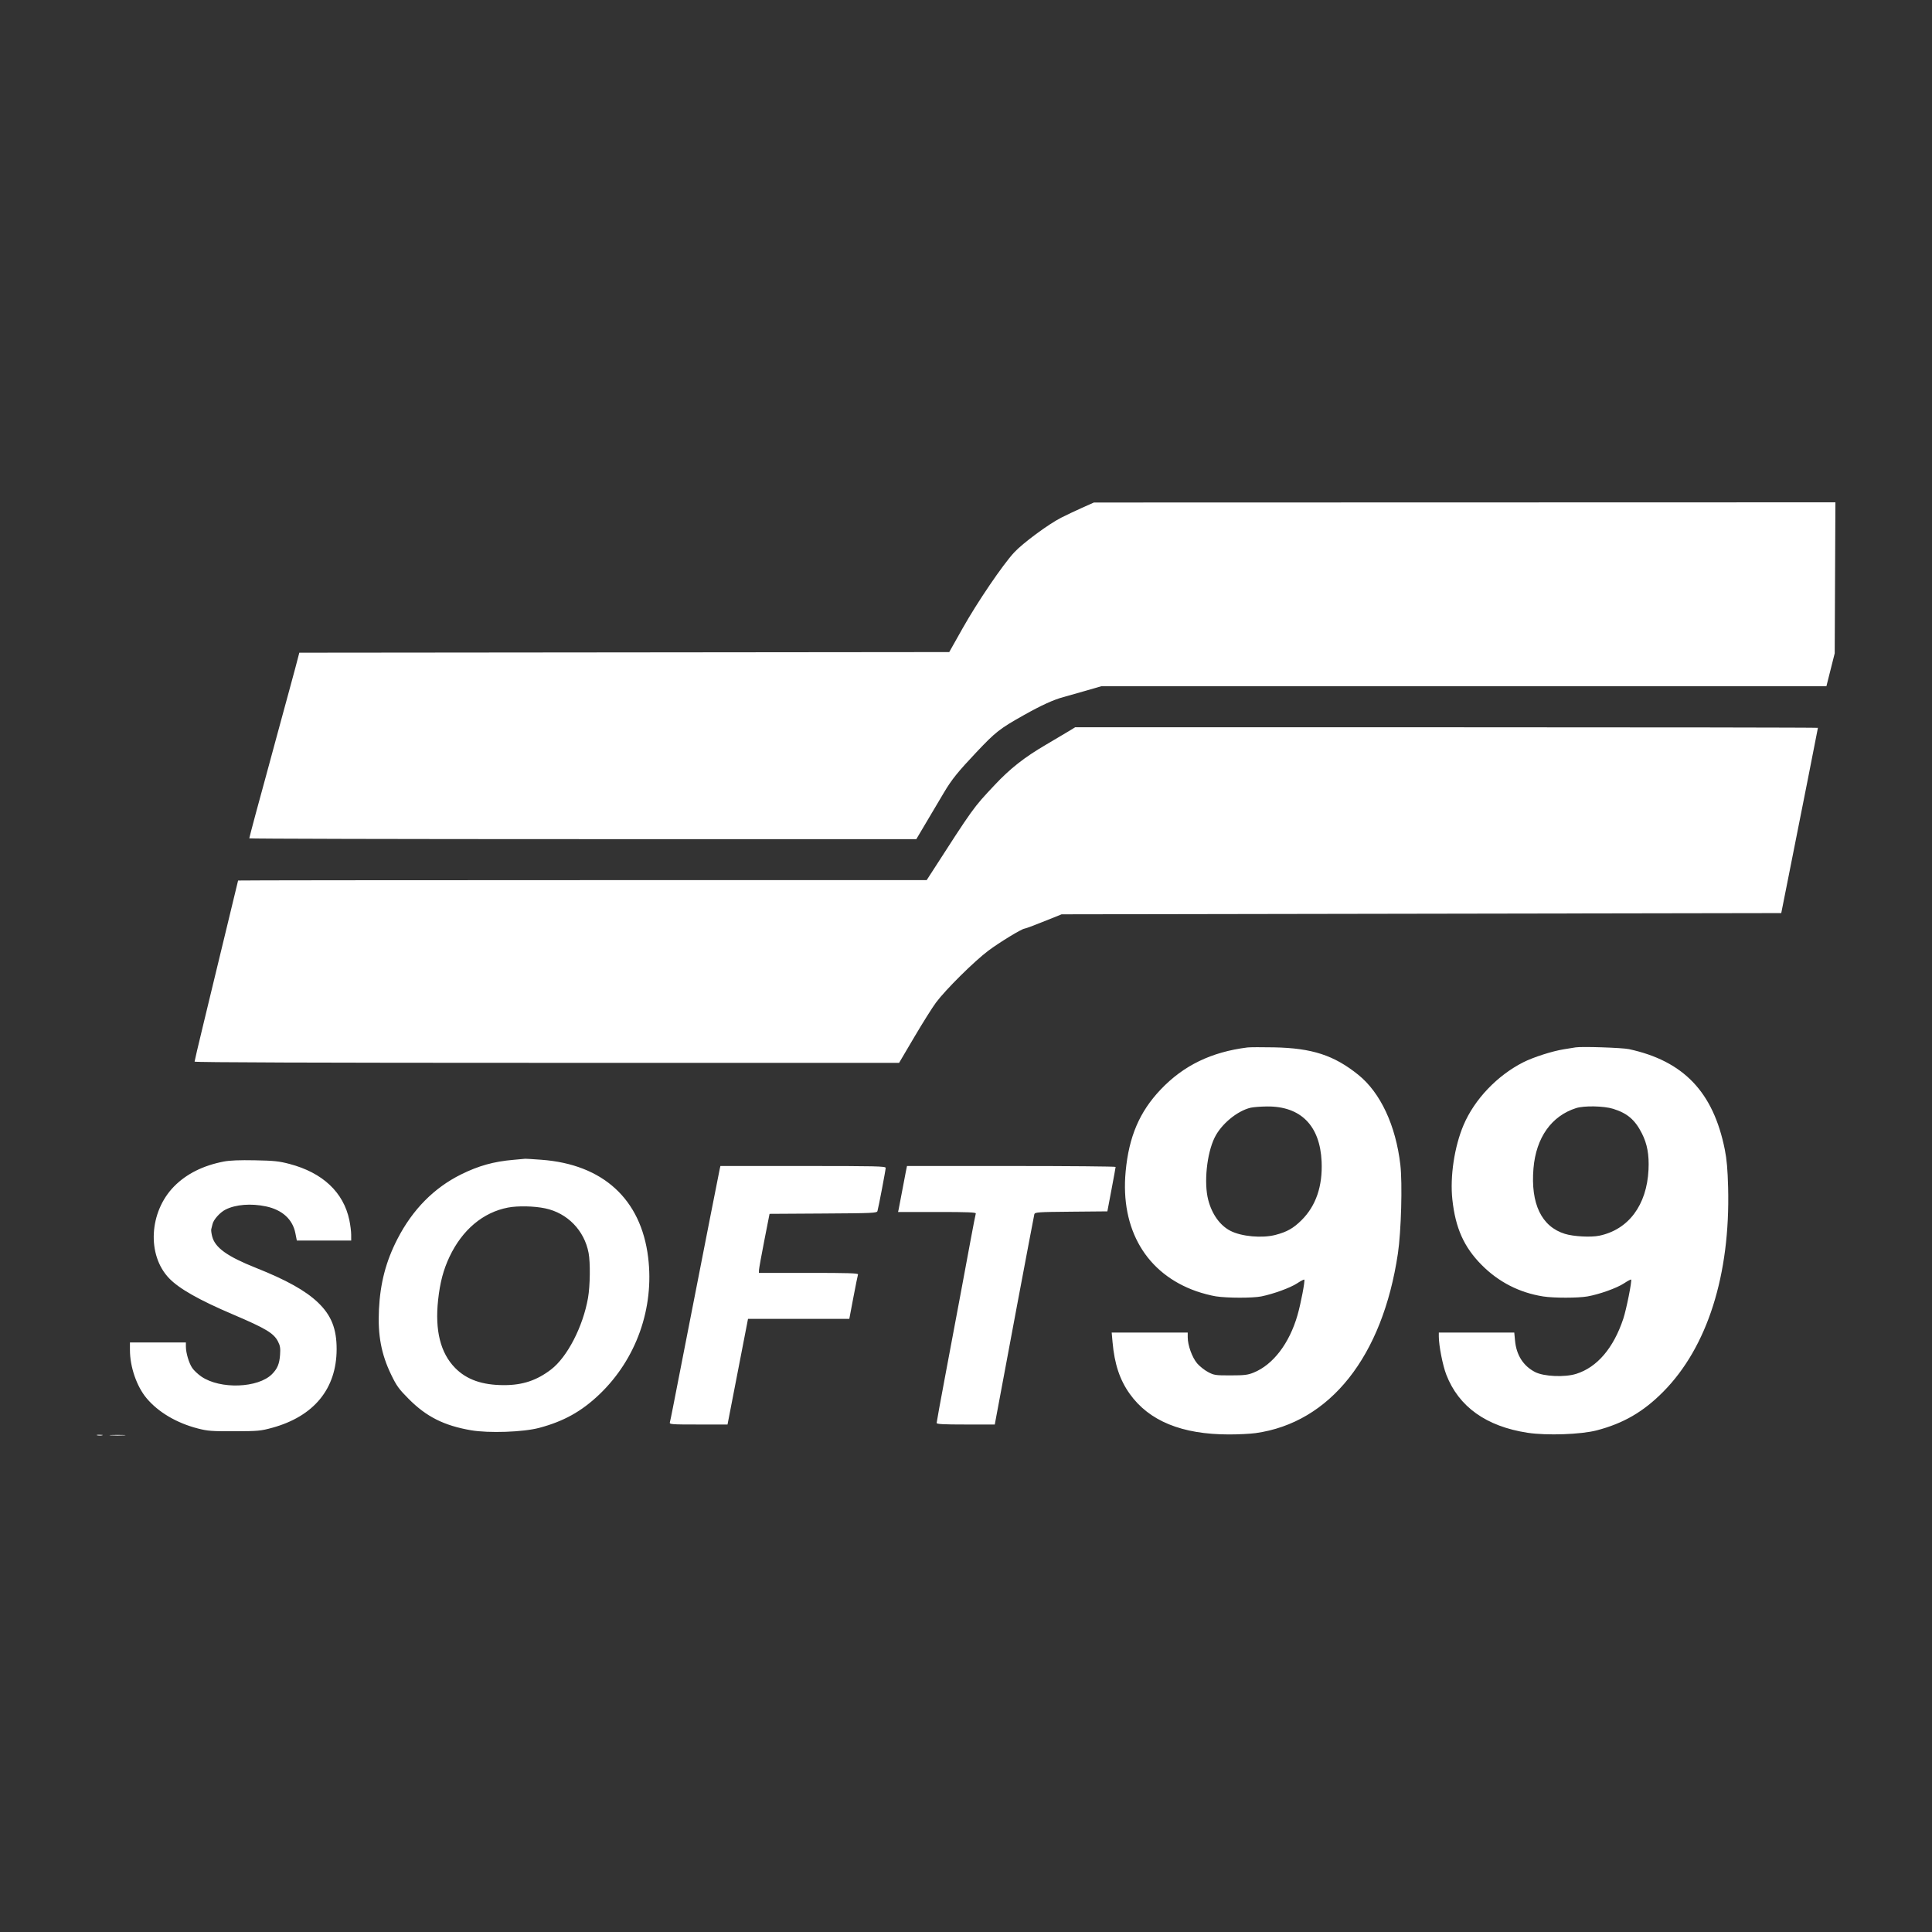 <?xml version="1.0" encoding="UTF-8"?> <svg xmlns="http://www.w3.org/2000/svg" width="200" height="200" viewBox="0 0 200 200" fill="none"><rect x="0" y="0" width="200" height="200" fill="#333333" stroke="none"/> <path fill-rule="evenodd" clip-rule="evenodd" d="M112.016 52.566C111.344 52.866 110.369 53.328 109.851 53.592C108.529 54.265 105.884 56.22 104.986 57.188C103.804 58.463 101.181 62.322 99.655 65.033L98.264 67.503L64.625 67.536L30.985 67.568L30.572 69.144C30.345 70.011 30.051 71.096 29.919 71.556C29.787 72.016 29.267 73.927 28.763 75.802C28.259 77.677 27.71 79.703 27.542 80.305C26.996 82.257 25.805 86.699 25.805 86.784C25.805 86.829 41.342 86.867 60.331 86.867H94.858L96.059 84.84C96.72 83.726 97.467 82.466 97.719 82.042C98.522 80.692 99.156 79.904 101.07 77.878C103.069 75.762 103.481 75.439 105.969 74.04C107.791 73.014 109.056 72.437 110.086 72.16C110.475 72.055 111.515 71.761 112.397 71.505L114 71.041H151.534H189.068L189.498 69.337L189.928 67.632L189.964 59.816L190 52L151.619 52.01L113.239 52.02L112.016 52.566ZM110.597 75.716C110.21 75.953 109.169 76.57 108.285 77.087C106.027 78.409 104.582 79.545 102.954 81.278C100.726 83.651 100.821 83.518 96.239 90.63L95.928 91.112H60.288C40.685 91.112 24.647 91.13 24.647 91.151C24.647 91.172 24.147 93.242 23.536 95.751C22.925 98.259 22.296 100.861 22.137 101.534C21.978 102.206 21.464 104.335 20.995 106.264C20.527 108.194 20.143 109.83 20.143 109.899C20.143 109.981 32.874 110.025 56.609 110.025H93.074L94.648 107.355C95.514 105.887 96.524 104.28 96.893 103.785C97.892 102.443 100.836 99.525 102.311 98.416C103.453 97.558 105.8 96.129 106.065 96.131C106.167 96.131 107.487 95.629 108.992 95.017L109.893 94.65L147.144 94.586L184.395 94.522L185.061 91.177C186.521 83.847 188.191 75.4 188.191 75.345C188.191 75.313 170.891 75.287 149.746 75.287H111.3L110.597 75.716ZM129.13 108.433C125.387 108.906 122.523 110.295 120.154 112.785C117.963 115.09 116.862 117.666 116.526 121.277C115.968 127.273 118.678 131.858 123.855 133.671C124.456 133.882 125.365 134.119 125.874 134.198C127.049 134.38 129.681 134.383 130.571 134.204C131.826 133.95 133.574 133.313 134.268 132.856C134.646 132.607 134.983 132.432 135.018 132.467C135.117 132.565 134.665 134.931 134.318 136.139C133.474 139.072 131.791 141.275 129.773 142.092C129.169 142.336 128.821 142.379 127.393 142.38C125.82 142.383 125.68 142.362 125.059 142.034C124.695 141.842 124.187 141.439 123.93 141.139C123.416 140.538 122.953 139.263 122.953 138.445V137.944H119.018H115.082L115.171 138.941C115.373 141.207 115.917 142.844 116.95 144.291C118.957 147.103 122.351 148.491 127.223 148.493C128.19 148.494 129.429 148.432 129.975 148.356C137.689 147.283 143.127 140.42 144.711 129.757C145.051 127.462 145.188 122.507 144.963 120.573C144.489 116.502 142.905 113.113 140.614 111.266C138.1 109.241 135.83 108.5 131.896 108.422C130.622 108.397 129.378 108.402 129.13 108.433ZM163.1 108.425C162.923 108.455 162.373 108.544 161.877 108.623C160.685 108.813 158.734 109.439 157.695 109.964C154.995 111.33 152.641 113.802 151.51 116.458C150.557 118.697 150.09 121.803 150.349 124.185C150.669 127.135 151.551 129.103 153.38 130.947C155.136 132.718 157.289 133.819 159.754 134.208C160.842 134.379 163.359 134.378 164.331 134.206C165.566 133.988 167.369 133.343 168.109 132.856C168.487 132.607 168.821 132.429 168.852 132.459C168.959 132.567 168.36 135.563 168.04 136.524C167.027 139.558 165.337 141.538 163.177 142.219C161.982 142.596 159.811 142.5 158.906 142.031C157.689 141.4 156.976 140.281 156.836 138.784L156.757 137.944H152.851H148.946L148.946 138.362C148.948 139.299 149.347 141.338 149.717 142.297C151 145.623 153.854 147.665 158.136 148.32C160.115 148.622 163.658 148.499 165.297 148.07C168.056 147.349 170.123 146.149 172.177 144.074C176.747 139.46 179.127 131.967 178.894 122.928C178.845 121.052 178.755 120.018 178.551 119.001C177.359 113.051 174.289 109.833 168.633 108.607C167.938 108.456 163.732 108.318 163.1 108.425ZM129.467 114.671C128.072 114.999 126.415 116.374 125.734 117.771C124.923 119.435 124.615 122.449 125.076 124.217C125.462 125.702 126.298 126.865 127.374 127.416C128.523 128.005 130.644 128.198 132.03 127.839C133.222 127.53 133.889 127.153 134.739 126.308C136.226 124.829 136.924 122.791 136.813 120.253C136.65 116.519 134.649 114.502 131.143 114.541C130.496 114.548 129.741 114.607 129.467 114.671ZM163.164 114.708C160.605 115.52 159.012 117.769 158.745 120.949C158.437 124.609 159.575 126.979 162 127.729C162.893 128.005 164.681 128.101 165.553 127.92C168.583 127.291 170.476 124.755 170.653 121.09C170.728 119.546 170.523 118.423 169.967 117.325C169.254 115.918 168.455 115.237 166.984 114.782C166.022 114.485 163.992 114.446 163.164 114.708ZM53.148 120.066C51.135 120.236 49.547 120.677 47.746 121.568C44.928 122.961 42.706 125.214 41.137 128.268C39.949 130.581 39.361 132.828 39.228 135.564C39.098 138.222 39.468 140.189 40.493 142.306C41.059 143.475 41.291 143.796 42.32 144.828C44.146 146.662 45.967 147.577 48.754 148.059C50.587 148.376 54.157 148.253 55.808 147.815C58.354 147.139 60.196 146.115 62.048 144.347C65.863 140.702 67.741 135.425 67.095 130.16C66.356 124.13 62.417 120.529 56.043 120.058C55.159 119.993 54.406 119.946 54.37 119.954C54.335 119.962 53.785 120.012 53.148 120.066ZM23.167 120.242C21.02 120.657 19.301 121.517 18.02 122.818C15.437 125.443 15.192 129.912 17.5 132.32C18.54 133.406 20.611 134.579 24.132 136.078C27.523 137.522 28.341 138.014 28.781 138.877C29.002 139.31 29.041 139.568 28.992 140.254C28.926 141.184 28.718 141.684 28.165 142.244C26.727 143.699 22.804 143.84 20.851 142.507C20.497 142.265 20.068 141.861 19.898 141.609C19.555 141.1 19.243 140.046 19.243 139.395V138.973H16.347H13.452V139.751C13.452 141.498 14.146 143.514 15.169 144.738C16.375 146.181 18.278 147.307 20.465 147.872C21.501 148.139 21.902 148.17 24.261 148.162C26.719 148.155 26.986 148.13 28.177 147.804C32.495 146.62 34.836 143.769 34.848 139.681C34.854 137.549 34.296 136.151 32.91 134.829C31.632 133.61 29.647 132.502 26.502 131.252C23.517 130.065 22.257 129.159 21.962 127.987C21.882 127.671 21.841 127.336 21.87 127.242C21.899 127.149 21.958 126.914 22 126.721C22.102 126.255 22.773 125.506 23.348 125.215C24.398 124.684 25.993 124.559 27.539 124.887C29.217 125.242 30.295 126.225 30.576 127.653L30.728 128.423H33.542H36.356L36.354 127.812C36.353 127.476 36.267 126.796 36.163 126.3C35.557 123.418 33.399 121.393 29.97 120.491C28.879 120.204 28.374 120.151 26.384 120.113C24.797 120.082 23.784 120.123 23.167 120.242ZM74.51 120.993C74.473 121.152 74.012 123.483 73.485 126.172C72.959 128.861 71.944 134.042 71.23 137.687C70.515 141.331 69.814 144.92 69.67 145.663C69.526 146.406 69.38 147.116 69.344 147.24C69.284 147.449 69.484 147.465 72.296 147.465H75.313L75.707 145.438C75.923 144.324 76.4 141.863 76.767 139.97L77.434 136.529H82.677H87.92L88.341 134.309C88.573 133.089 88.789 132.018 88.822 131.929C88.87 131.802 87.797 131.768 83.722 131.768H78.561L78.569 131.479C78.574 131.32 78.821 129.945 79.12 128.423L79.663 125.657L85.216 125.623C90.363 125.592 90.773 125.574 90.835 125.366C90.947 124.988 91.686 121.109 91.686 120.9C91.686 120.726 90.716 120.704 83.132 120.704H74.577L74.51 120.993ZM93.755 121.379C93.68 121.751 93.501 122.691 93.357 123.47C93.214 124.248 93.067 125.015 93.032 125.175L92.968 125.464H97.019C100.205 125.464 101.059 125.498 101.014 125.625C100.983 125.713 100.748 126.915 100.492 128.295C99.661 132.781 99.381 134.274 97.869 142.317C97.37 144.969 96.961 147.213 96.961 147.302C96.961 147.428 97.632 147.465 99.971 147.465H102.98L103.057 147.047C103.695 143.556 107.026 125.855 107.075 125.691C107.137 125.487 107.463 125.465 110.888 125.434L114.634 125.4L115.06 123.148C115.295 121.91 115.487 120.853 115.488 120.8C115.49 120.747 110.631 120.704 104.691 120.704H93.891L93.755 121.379ZM52.595 125.006C50.009 125.498 47.859 127.304 46.535 130.096C45.899 131.438 45.548 132.768 45.353 134.573C45.011 137.732 45.597 140.067 47.121 141.615C48.309 142.822 49.927 143.389 52.183 143.389C54.101 143.389 55.562 142.903 57.042 141.772C58.722 140.489 60.349 137.34 60.872 134.357C61.09 133.113 61.121 130.702 60.931 129.702C60.489 127.37 58.74 125.574 56.442 125.09C55.293 124.848 53.615 124.812 52.595 125.006ZM10.076 148.585C10.236 148.616 10.468 148.615 10.591 148.582C10.714 148.55 10.583 148.525 10.3 148.526C10.017 148.528 9.916 148.554 10.076 148.585ZM11.49 148.589C11.862 148.615 12.47 148.615 12.841 148.589C13.213 148.563 12.909 148.542 12.166 148.542C11.422 148.542 11.118 148.563 11.49 148.589Z" fill="white"></path> </svg> 